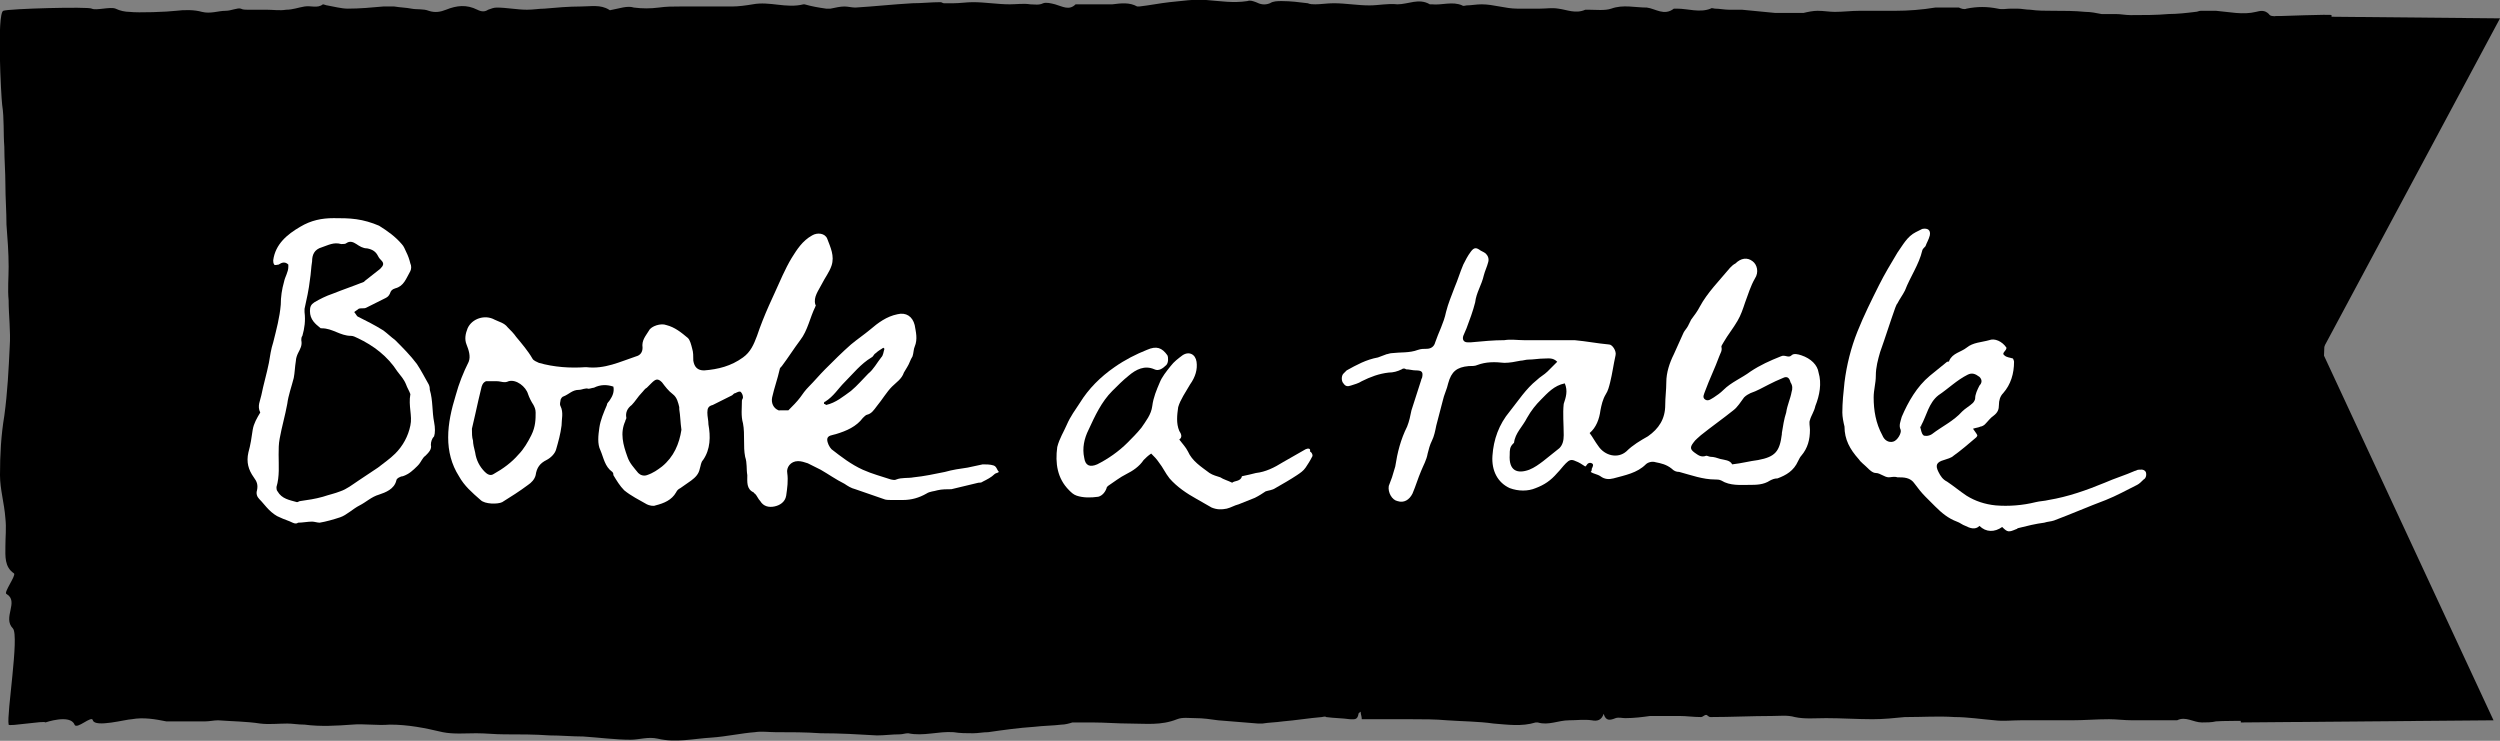 <?xml version="1.0" encoding="utf-8"?>
<!-- Generator: Adobe Illustrator 19.0.0, SVG Export Plug-In . SVG Version: 6.00 Build 0)  -->
<svg version="1.1" id="Layer_1" xmlns="http://www.w3.org/2000/svg" xmlns:xlink="http://www.w3.org/1999/xlink" x="0px" y="0px"
	 width="231.5px" height="68.6px" viewBox="0 0 231.5 68.6" style="enable-background:new 0 0 231.5 68.6;" xml:space="preserve">
<rect x="0" y="0" width="231.5" height="68.6" fill="#808080" stroke="none"/>
<style type="text/css">
	.st0{fill-rule:evenodd;clip-rule:evenodd;}
	.st1{fill-rule:evenodd;clip-rule:evenodd;fill:#FFFFFF;}
</style>
<g>
	<g id="XMLID_1_">
		<path class="st0" d="M215.3,51.9c0-0.8-0.1-1.7-0.1-2.5c0-0.5-0.1-1-0.1-1.5c0-1.3-0.1-3.9-0.1-4.6c0-0.4,0.1-1.9,0.1-2.3
			c0-1.3,0-2.3,0-3.4c0-0.7,0-1.6,0-2.3c0.1-1.1,0-1.2,0.1-2.3c0-0.4,0.1-1.6,0-1.9c0-1,0-1.7,0-2.7c0-0.4-0.1-1.3,0-1.8
			c0,0,0-0.1,0-0.1c0-0.9,0-1.9,0-2.8c0-0.4,0-0.7,0-1.1c0-0.8,0-1.7,0-2.5c0.1-0.8,0.2-1.6,0.3-2.4c0-0.2,0-0.4,0.1-0.6
			c0-0.3,0.2-3.7,0.3-3.9c0.1-0.7,0-10.1,0-11.8c0-0.1-4.9,0.1-5.2,0.1c-0.2,0-0.5,0-0.6-0.2c-0.4-0.4-0.8-0.3-1.2-0.2
			c-1.2,0.3-2.5,0-3.7-0.1c-0.5,0-0.9,0-1.4,0c-0.2,0-0.3,0.1-0.5,0.1c-0.8,0.1-1.7,0.2-2.5,0.2c-1.1,0.1-2.3,0.1-3.5,0.1
			c-0.5,0-0.9-0.1-1.4-0.1c-0.3,0-0.6,0-0.9,0c-0.1,0-0.3,0-0.4,0c-0.5-0.1-1-0.2-1.5-0.2c-1-0.1-2-0.1-3-0.1c-0.7,0-1.4,0-2.1-0.1
			c-0.4,0-0.8-0.1-1.2-0.1c-0.2,0-0.4,0-0.6,0c-0.4,0-0.8,0.1-1.2,0c-1-0.2-1.9-0.2-2.9,0c-0.2,0.1-0.5,0-0.7-0.1c-0.3,0-0.7,0-1,0
			c-0.4,0-0.8,0-1.2,0C178,0.9,176.7,1,175.5,1c-1.1,0-2.2,0-3.3,0c-0.8,0-1.5,0.1-2.3,0.1c-0.5,0-1-0.1-1.6-0.1
			c-0.4,0-0.9,0.1-1.3,0.2c-0.3,0-0.6,0-1,0c-0.5,0-1.1,0-1.6,0c-1-0.1-2.1-0.2-3.1-0.3c-0.4,0-0.8,0-1.2,0c-0.4,0-0.9-0.1-1.3-0.1
			c-0.1,0-0.3-0.1-0.4,0c-1,0.4-2.1,0-3.1,0c-0.1,0-0.2,0-0.3,0c-0.9,0.7-1.7,0-2.5-0.1c-1.1,0-2.2-0.3-3.3,0.1
			c-0.6,0.2-1.4,0.1-2.1,0.1c-0.1,0-0.2,0-0.3,0c-0.9,0.4-1.7,0-2.5-0.1c-0.6-0.1-1.1,0-1.7,0c-0.7,0-1.4,0-2.1,0
			c-1.1,0-2.2-0.4-3.3-0.4c-0.5,0-1,0.1-1.4,0.1c-0.1,0-0.3,0.1-0.4,0c-0.9-0.4-1.9,0-2.8-0.1c-0.1,0-0.1,0-0.2,0c-1-0.6-2,0-3,0
			c-0.9-0.1-1.7,0.1-2.6,0.1c-1.1,0-2.2-0.2-3.3-0.2c-0.6,0-1.2,0.1-1.7,0.1c-0.2,0-0.5,0-0.7-0.1c-0.8-0.1-1.6-0.2-2.4-0.2
			c-0.4,0-0.8,0-1.1,0.2c-0.5,0.2-0.9,0.1-1.3-0.1c-0.3-0.1-0.5-0.2-0.8-0.1c-1.3,0.2-2.5,0-3.8-0.1c-1.1-0.1-2.3,0.1-3.4,0.2
			c-0.9,0.1-1.9,0.3-2.8,0.4c-0.1,0-0.1,0-0.2,0c-0.7-0.4-1.5-0.3-2.3-0.2c-1,0-2.1,0-3.1,0c-0.1,0-0.2,0-0.3,0
			c-0.6,0.6-1.2,0.2-1.9,0c-0.4-0.1-0.8-0.2-1.1-0.1c-0.4,0.2-0.8,0.1-1.2,0.1c-0.6-0.1-1.3,0-1.9,0c-1.1,0-2.3-0.2-3.4-0.2
			c-0.6,0-1.2,0.1-1.8,0.1c-0.3,0-0.6,0-0.9,0c-0.1,0-0.2-0.1-0.3-0.1c-0.9,0-1.7,0.1-2.6,0.1c-1.8,0.1-3.6,0.3-5.3,0.4
			c-0.3,0-0.7-0.1-1-0.1c-0.4,0-0.8,0.1-1.3,0.2c-0.1,0-0.3,0-0.4,0c-0.7-0.1-1.3-0.2-2-0.4c0,0-0.1,0-0.1,0c-1.6,0.4-3.1-0.3-4.7,0
			c-0.6,0.1-1.3,0.2-1.9,0.2c-1.3,0-2.6,0-3.9,0c-0.3,0-0.6,0-0.9,0c-0.7,0-1.3,0-2,0.1c-0.8,0.1-1.5,0.1-2.3,0
			c-0.6-0.2-1.4,0.1-2,0.2c-0.1,0-0.2,0.1-0.3,0c-0.8-0.5-1.7-0.3-2.6-0.3c-1.1,0-2.3,0.1-3.4,0.2c-0.5,0-1,0.1-1.6,0.1
			c-0.9,0-1.9-0.2-2.8-0.2c-0.3,0-0.5,0.1-0.8,0.2c-0.3,0.2-0.6,0.2-1,0c-1-0.5-1.9-0.4-2.9,0c-0.5,0.2-1,0.3-1.6,0.1
			c-0.5-0.2-1.1-0.1-1.6-0.2c-0.5-0.1-1-0.1-1.6-0.2c-0.3,0-0.6,0-1,0c-1.1,0.1-2.2,0.2-3.3,0.2c-0.6,0-1.3-0.2-1.9-0.3
			c-0.1,0-0.3-0.1-0.4-0.1c-0.5,0.4-1.1,0.1-1.7,0.2c-0.6,0.1-1.1,0.3-1.7,0.3c-0.6,0.1-1.2,0-1.8,0c-0.6,0-1.2,0-1.8,0
			c-0.2,0-0.4,0-0.6-0.1C22,0.7,21.4,1,20.9,1c-0.7,0-1.4,0.3-2.2,0.1C18,0.9,17.1,0.9,16.3,1c-0.8,0.1-3.5,0.2-4.3,0.1
			c-0.4,0-0.9-0.1-1.3-0.3c-0.5-0.2-1.8,0.2-2.2,0C8.2,0.6,0.8,0.8,0.3,1c-0.6,0.3-0.2,7.9-0.1,8.7c0.2,1.3,0.1,2.6,0.2,3.9
			c0,1.2,0.1,2.3,0.1,3.5c0,1.2,0.1,2.5,0.1,3.7c0.1,1.3,0.2,2.6,0.2,3.9c0,1-0.1,2.1,0,3.1c0,1.4,0.2,2.9,0.1,4.3
			c-0.1,2.1-0.2,4.2-0.5,6.4c-0.3,1.8-0.4,3.6-0.4,5.5c0,1.3,0.4,2.6,0.5,4c0.1,0.9,0,1.7,0,2.6c0,0.9-0.1,1.9,0.8,2.5
			c0.2,0.2-1,1.8-0.7,1.9c1.2,0.7-0.4,2.2,0.6,3.2c0.6,0.7-0.6,7.9-0.4,8.9c0,0.2,3.4-0.4,3.4-0.2c0,0,2.3-0.8,2.7,0.2
			c0.2,0.5,1.6-0.9,1.7-0.4c0.2,0.7,3.1-0.1,3.6-0.1c1.1-0.2,2.2,0,3.2,0.2c0.2,0,0.4,0,0.6,0c0.7,0,1.4,0,2,0c0.3,0,0.7,0,1,0
			c0.4,0,0.8-0.1,1.2-0.1c1.3,0.1,2.6,0.1,3.9,0.3c0.8,0.1,1.7,0,2.5,0c0.5,0,1,0.1,1.6,0.1c1.5,0.2,3,0.1,4.4,0
			c1.1-0.1,2.3,0.1,3.5,0c1.7,0,3.2,0.3,4.9,0.7c1,0.2,2.1,0.1,3.1,0.1c0.9,0,1.7,0.1,2.6,0.1c1.4,0,2.8,0,4.2,0.1
			c1,0,2.1,0.1,3.1,0.1c1.5,0.1,3,0.3,4.4,0.3c0.8,0,1.6-0.3,2.5-0.1c1.7,0.4,3.3,0,5-0.1c1.4-0.1,2.7-0.4,4-0.5
			c0.6-0.1,1.3,0,1.9,0c1.4,0,2.8,0,4.2,0.1c1.8,0,3.5,0.1,5.2,0.2c0.7,0,1.4-0.1,2.1-0.1c0.3,0,0.5-0.1,0.8-0.1
			c1.4,0.3,2.8-0.2,4.2-0.1c0.6,0.1,1.2,0.1,1.8,0.1c0.5,0,0.9-0.1,1.4-0.1c1.4-0.2,2.8-0.4,4.3-0.5c0.8-0.1,1.7-0.1,2.5-0.2
			c0.3,0,0.7-0.1,1-0.2c0,0,0,0,0,0c0.6,0,1.2,0,1.9,0c1.1,0,2.3,0.1,3.4,0.1c1.5,0,2.9,0.2,4.4-0.4c0.5-0.2,1.1-0.1,1.7-0.1
			c0.7,0,1.4,0.1,2.1,0.2c1.2,0.1,2.5,0.2,3.7,0.3c0.1,0,0.3,0,0.4,0c0.6-0.1,1.2-0.1,1.9-0.2c1.2-0.1,2.4-0.3,3.6-0.4
			c0.1,0,0.3-0.1,0.4,0c0.7,0.1,1.5,0.1,2.2,0.2c0.4,0,0.7,0.1,0.8-0.5c0-0.1,0.1-0.1,0.2-0.2c0,0.3,0.1,0.4,0.1,0.7
			c1.5,0,3,0,4.6,0c1.1,0,2.2,0,3.3,0.1c1.4,0.1,2.9,0.1,4.3,0.3c1.3,0.1,2.6,0.3,3.9-0.1c0.1,0,0.1,0,0.2,0c1,0.3,1.9-0.2,2.9-0.2
			c0.7,0,1.4-0.1,2.1,0c0.5,0.1,0.9,0,1.1-0.6c0.2,0.7,0.6,0.6,1.1,0.4c0.3-0.1,0.6,0,0.9,0c0.8,0,1.6-0.1,2.3-0.2
			c0.9,0,1.8,0,2.7,0c0.7,0,1.3,0.1,2,0.1c0.2,0,0.3-0.2,0.5-0.2c0.1,0,0.2,0.2,0.4,0.2c1.9,0,3.8-0.1,5.7-0.1
			c0.7,0,1.4-0.1,2.1,0.1c0.9,0.2,1.9,0.1,2.9,0.1c1.4,0,2.9,0.1,4.3,0.1c1,0,2-0.1,3-0.2c0.1,0,0.1,0,0.2,0c1.5,0,2.9-0.1,4.4,0
			c1.2,0,2.5,0.2,3.7,0.3c0.8,0.1,1.6,0,2.4,0c1.6,0,3.1,0,4.7,0c1.2,0,2.3-0.1,3.5-0.1c0.7,0,1.4,0.1,2.2,0.1c1,0,2,0,2.9,0
			c0.4,0,0.7,0,1.1,0c0,0,0.1,0,0.1,0c0.8-0.4,1.5,0.2,2.3,0.2c0.4,0,0.9,0,1.3-0.1c0.7-0.1,9.3,0,9.3-0.2
			c0.4-4.3,1.2-11.9,0.7-12.6C215.2,53.9,215.3,52,215.3,51.9z"/>
	</g>
	<g>
		<g>
			<g>
				<path class="st1" d="M92,43.1C91.7,43,91.3,43,91,43c-0.5,0.1-0.9,0.2-1.4,0.3c-0.7,0.1-1.4,0.2-2.1,0.4c-1,0.2-1.9,0.4-2.9,0.5
					c-0.5,0.1-1.1,0-1.6,0.2c-0.2,0.1-0.4,0-0.5,0c-0.9-0.3-1.7-0.5-2.6-0.9c-1.1-0.5-2-1.2-2.9-1.9c-0.2-0.2-0.4-0.6-0.4-0.9
					c0-0.4,0.5-0.4,0.8-0.5c1-0.3,1.9-0.7,2.5-1.5c0.1-0.1,0.3-0.3,0.4-0.3c0.4-0.1,0.6-0.4,0.9-0.8c0.5-0.6,0.9-1.3,1.4-1.8
					c0.4-0.4,0.9-0.7,1.1-1.3c0.1-0.2,0.2-0.3,0.3-0.5c0.2-0.3,0.3-0.7,0.5-1c0.1-0.3,0.1-0.7,0.2-0.9c0.3-0.7,0.1-1.4,0-2
					c-0.2-0.8-0.8-1.2-1.6-1c-1,0.2-1.8,0.8-2.5,1.4c-0.6,0.5-1.2,0.9-1.8,1.4c-0.8,0.7-1.6,1.5-2.4,2.3c-0.5,0.5-1,1.1-1.5,1.6
					c-0.3,0.3-0.6,0.7-0.8,1c-0.3,0.4-0.7,0.8-1.1,1.2C72.6,38,72.3,38,72.1,38c-0.5-0.2-0.7-0.7-0.6-1.2c0.2-0.9,0.5-1.7,0.7-2.6
					c0-0.1,0.1-0.2,0.2-0.3c0.6-0.8,1.1-1.6,1.7-2.4c0.7-0.9,0.9-2.1,1.4-3.1c0-0.1,0.1-0.1,0-0.2c-0.2-0.7,0.3-1.3,0.6-1.9
					c0.3-0.6,0.7-1.1,0.9-1.7c0.3-0.9-0.1-1.7-0.4-2.5c-0.2-0.5-0.9-0.6-1.4-0.3c-0.9,0.5-1.4,1.3-1.9,2.1c-0.6,1-1.1,2.2-1.6,3.3
					c-0.2,0.4-0.3,0.7-0.5,1.1c-0.4,0.9-0.8,1.9-1.1,2.8c-0.3,0.8-0.6,1.5-1.3,2c-1.1,0.8-2.3,1.1-3.6,1.2c-0.6,0-0.9-0.3-1-0.9
					c0-0.4,0-0.8-0.1-1.1c-0.1-0.4-0.2-0.8-0.4-1c-0.6-0.5-1.2-1-2-1.2c-0.5-0.2-1.4,0.1-1.6,0.5c-0.3,0.5-0.7,0.9-0.6,1.6
					c0,0.4-0.2,0.7-0.6,0.8c-1.5,0.5-2.9,1.2-4.6,1c0,0,0,0-0.1,0c-1.4,0.1-2.9,0-4.3-0.4c-0.2-0.1-0.5-0.2-0.6-0.4
					c-0.4-0.7-1-1.4-1.5-2c-0.2-0.3-0.5-0.6-0.8-0.9c-0.3-0.4-0.8-0.5-1.2-0.7c-0.9-0.5-2.1-0.1-2.5,0.8c-0.2,0.5-0.3,1-0.1,1.5
					c0.2,0.5,0.4,1.1,0.2,1.6c-0.5,1-0.9,2-1.2,3.1c-0.4,1.3-0.7,2.6-0.7,3.9c0,1.3,0.3,2.5,1,3.6c0.5,0.9,1.2,1.5,2,2.2
					c0.4,0.4,1.6,0.4,2,0.2c0.8-0.5,1.6-1,2.4-1.6c0.3-0.2,0.6-0.5,0.7-0.9c0.1-0.7,0.4-1.1,1-1.4c0.4-0.2,0.8-0.6,0.9-1
					c0.2-0.7,0.4-1.4,0.5-2.2c0-0.6,0.2-1.2-0.1-1.8c-0.1-0.2,0-0.4,0-0.5c0-0.2,0.2-0.4,0.3-0.4c0.5-0.2,0.8-0.6,1.4-0.6
					c0.3,0,0.6-0.2,0.9-0.1c0.1,0,0.4-0.1,0.5-0.1c0.6-0.3,1.2-0.3,1.8-0.1c0.1,0.5-0.1,0.9-0.3,1.2c-0.1,0.2-0.3,0.3-0.3,0.5
					c-0.3,0.7-0.6,1.4-0.7,2.1c-0.1,0.7-0.2,1.5,0.1,2.1c0.3,0.7,0.4,1.5,1.1,2c0.1,0.1,0.1,0.2,0.1,0.3c0.3,0.5,0.6,1,1,1.4
					c0.6,0.5,1.4,0.9,2.1,1.3c0.2,0.1,0.6,0.2,0.8,0.1c0.8-0.2,1.5-0.5,1.9-1.2c0.1-0.2,0.2-0.3,0.4-0.4c0.3-0.2,0.7-0.5,1-0.7
					c0.4-0.3,0.7-0.6,0.8-1.1c0.1-0.3,0.1-0.6,0.3-0.8c0.7-1,0.7-2.2,0.5-3.3c0-0.4-0.1-0.7-0.1-1.1c0-0.4,0.1-0.6,0.5-0.7
					c0.6-0.3,1.2-0.6,1.8-0.9c0.1-0.1,0.2-0.2,0.3-0.2c0.2-0.1,0.4-0.2,0.5-0.1c0.1,0.1,0.2,0.3,0.2,0.5c0,0.1-0.1,0.2-0.1,0.3
					c0,0.7-0.1,1.4,0.1,2.1c0.1,0.5,0.1,1.1,0.1,1.6c0,0.5,0,1,0.1,1.5c0.2,0.6,0.1,1.1,0.2,1.7c0,0.6-0.1,1.3,0.6,1.6
					c0,0,0,0.1,0.1,0.1c0.2,0.2,0.3,0.5,0.5,0.7c0.3,0.5,0.8,0.6,1.3,0.5c0.5-0.1,1-0.4,1.1-1c0.1-0.7,0.2-1.4,0.1-2.1
					c-0.1-0.5,0.3-1.1,1-1.1c0.3,0,0.6,0.1,0.9,0.2c0.4,0.2,0.8,0.4,1.2,0.6c0.7,0.4,1.4,0.9,2.2,1.3c0.3,0.2,0.6,0.4,1,0.5
					c0.9,0.3,1.7,0.6,2.6,0.9c0.2,0.1,0.5,0.1,0.7,0.1c0.4,0,0.7,0,1.1,0c0.8,0,1.5-0.2,2.2-0.6c0.3-0.2,0.7-0.2,1-0.3
					c0.4-0.1,0.9-0.1,1.3-0.1c0.8-0.2,1.7-0.4,2.5-0.6c0.1,0,0.3,0,0.4-0.1c0.4-0.2,0.8-0.4,1.1-0.7c0.1-0.1,0.3-0.1,0.4-0.2
					C92.3,43.5,92.3,43.2,92,43.1z M49.2,40.3c-0.3,0.6-0.7,1.3-1.2,1.8c-0.6,0.7-1.4,1.3-2.3,1.8c-0.3,0.2-0.6,0-0.8-0.2
					c-0.5-0.5-0.8-1.1-0.9-1.8c-0.1-0.4-0.2-0.8-0.2-1.1c-0.1-0.3-0.1-0.7-0.1-1.1c0.1-0.4,0.2-0.9,0.3-1.3c0.2-0.9,0.4-1.8,0.6-2.6
					c0.1-0.3,0.2-0.4,0.4-0.5c0.3,0,0.6,0,1,0c0.4,0,0.7,0.2,1.1,0c0.7-0.2,1.6,0.5,1.8,1.2c0.1,0.3,0.3,0.7,0.5,1
					c0.1,0.2,0.2,0.4,0.2,0.7C49.6,38.8,49.6,39.5,49.2,40.3z M61.3,43.2c-0.4,0.3-0.8,0.6-1.4,0.8c-0.3,0.1-0.6,0-0.8-0.2
					c-0.4-0.5-0.8-0.9-1-1.5c-0.4-1.1-0.7-2.2-0.2-3.3c0-0.1,0.1-0.2,0.1-0.3c-0.1-0.5,0.1-0.9,0.5-1.2c0.3-0.3,0.6-0.8,0.9-1.1
					c0.2-0.2,0.3-0.4,0.5-0.5c0.1-0.1,0.3-0.3,0.4-0.4c0.4-0.4,0.6-0.5,1-0.1c0.3,0.4,0.6,0.8,1,1.1c0.4,0.3,0.5,0.8,0.6,1.2
					c0,0.1,0,0.1,0,0.2c0.1,0.6,0.1,1.2,0.2,1.9C62.9,41.1,62.4,42.3,61.3,43.2z M76.3,37.4c0-0.1,0-0.2,0.1-0.2
					c0.8-0.5,1.2-1.2,1.8-1.8c0.8-0.8,1.5-1.7,2.5-2.3c0.2-0.1,0.2-0.3,0.4-0.4c0.2-0.2,0.4-0.3,0.7-0.5c0,0,0.1,0.1,0.1,0.1
					c-0.1,0.3-0.1,0.6-0.3,0.8c-0.4,0.5-0.7,1.1-1.2,1.5c-0.5,0.5-1,1.1-1.6,1.6c-0.7,0.5-1.4,1.1-2.3,1.3
					C76.5,37.5,76.4,37.4,76.3,37.4z"/>
				<path class="st1" d="M166.8,32.9c-0.3-0.1-0.7-0.2-0.9,0c-0.3,0.3-0.6-0.1-1,0.1c-1,0.4-1.9,0.8-2.8,1.4c-0.8,0.6-1.8,1-2.5,1.7
					c-0.3,0.3-0.6,0.5-0.9,0.7c-0.2,0.1-0.5,0.4-0.8,0.2c-0.3-0.2-0.1-0.5,0-0.8c0.4-1.1,0.9-2.1,1.3-3.2c0.1-0.3,0.3-0.5,0.2-0.9
					c0-0.1,0.1-0.2,0.2-0.4c0.4-0.7,0.9-1.3,1.3-2c0.3-0.5,0.5-1.1,0.7-1.7c0.3-0.8,0.5-1.5,0.9-2.2c0.4-0.6,0.2-1.3-0.2-1.6
					c-0.5-0.4-1.1-0.3-1.6,0.2c-0.2,0.1-0.3,0.2-0.5,0.4c-1,1.2-2.1,2.3-2.8,3.6c-0.2,0.4-0.5,0.8-0.8,1.2c-0.1,0.2-0.2,0.4-0.3,0.6
					c-0.1,0.2-0.3,0.4-0.4,0.6c-0.3,0.7-0.6,1.3-0.9,2c-0.4,0.8-0.7,1.7-0.7,2.6c0,0.7-0.1,1.4-0.1,2.1c0,1.3-0.6,2.2-1.6,2.9
					c-0.7,0.4-1.4,0.8-2,1.4c-0.8,0.7-2,0.4-2.6-0.5c-0.3-0.4-0.5-0.8-0.8-1.2c0.6-0.5,0.9-1.3,1-2.1c0.1-0.5,0.2-1,0.5-1.5
					c0.2-0.3,0.3-0.7,0.4-1.1c0.2-0.8,0.3-1.6,0.5-2.5c0.1-0.4-0.3-1-0.6-1c-1.1-0.1-2.1-0.3-3.2-0.4c-1.6,0-3.1,0-4.7,0
					c-0.6,0-1.2-0.1-1.8,0c-1,0-2,0.1-3.1,0.2c-0.1,0-0.2,0-0.3,0c-0.4,0-0.5-0.3-0.4-0.6c0.1-0.2,0.2-0.5,0.3-0.7
					c0.3-0.8,0.6-1.6,0.8-2.4c0.1-0.9,0.6-1.6,0.8-2.5c0.1-0.4,0.3-0.8,0.4-1.2c0.1-0.3,0-0.6-0.2-0.8c-0.1-0.1-0.3-0.2-0.5-0.3
					c-0.4-0.3-0.6-0.3-0.9,0.1c-0.3,0.4-0.5,0.8-0.7,1.2c-0.3,0.7-0.5,1.4-0.8,2.1c-0.3,0.8-0.6,1.5-0.8,2.3c-0.2,1-0.7,1.9-1,2.8
					c-0.1,0.4-0.4,0.6-0.8,0.6c-0.3,0-0.5,0-0.8,0.1c-0.8,0.3-1.6,0.2-2.4,0.3c-0.2,0-0.4,0.1-0.5,0.1c-0.3,0.1-0.5,0.2-0.8,0.3
					c-1.1,0.2-2,0.7-2.9,1.2c-0.1,0.1-0.2,0.2-0.3,0.3c-0.2,0.2-0.2,0.7,0,0.9c0.2,0.3,0.4,0.3,0.7,0.2c0.3-0.1,0.7-0.2,1-0.4
					c0.8-0.4,1.6-0.7,2.5-0.8c0.4,0,0.8-0.1,1.2-0.3c0.1-0.1,0.3-0.1,0.4,0c0.3,0,0.6,0.1,0.9,0.1c0.5,0,0.7,0.1,0.6,0.6
					c0,0.1-0.1,0.2-0.1,0.3c-0.3,0.9-0.6,1.9-0.9,2.8c-0.1,0.5-0.2,1-0.4,1.5c-0.6,1.2-0.9,2.4-1.1,3.7c-0.1,0.3-0.2,0.7-0.3,1
					c-0.1,0.3-0.2,0.5-0.3,0.8c-0.1,0.6,0.3,1.3,0.8,1.4c0.6,0.2,1.1-0.1,1.4-0.7c0.3-0.7,0.5-1.4,0.8-2.1c0.2-0.5,0.5-1,0.6-1.6
					c0.1-0.4,0.2-0.8,0.4-1.2c0.2-0.4,0.3-0.9,0.4-1.4c0.2-0.8,0.4-1.5,0.6-2.3c0.1-0.5,0.4-1.1,0.5-1.6c0.3-1.1,0.8-1.5,1.9-1.6
					c0.3,0,0.6,0,0.8-0.1c0.8-0.3,1.6-0.3,2.5-0.2c0.5,0,1-0.1,1.5-0.2c0.2,0,0.5-0.1,0.7-0.1c0.5,0,1-0.1,1.5-0.1
					c0.4,0,0.8-0.1,1.2,0.3c-0.3,0.3-0.6,0.6-0.9,0.9c-0.3,0.3-0.7,0.5-1,0.8c-1,0.8-1.7,1.9-2.5,2.9c-1,1.2-1.5,2.6-1.6,4.1
					c-0.1,1.4,0.5,2.5,1.6,3c0.8,0.3,1.7,0.3,2.4,0c0.8-0.3,1.4-0.7,2-1.4c0.3-0.3,0.5-0.6,0.8-0.9c0.3-0.3,0.5-0.4,0.9-0.2
					c0.3,0.1,0.6,0.3,0.9,0.5c0,0,0.1-0.1,0.1-0.1c0.1-0.2,0.3-0.3,0.5-0.2c0.2,0.1,0.1,0.3,0,0.5c0,0.1,0,0.2-0.1,0.3
					c0.3,0.2,0.6,0.2,0.9,0.4c0.4,0.3,0.8,0.3,1.2,0.2c1.1-0.3,2.2-0.5,3-1.3c0.2-0.2,0.6-0.3,0.9-0.2c0.5,0.1,1,0.2,1.5,0.6
					c0.2,0.2,0.4,0.3,0.7,0.3c1.1,0.3,2.2,0.7,3.3,0.7c0.2,0,0.4,0,0.6,0.1c0.8,0.5,1.8,0.4,2.6,0.4c0.6,0,1.3,0,1.9-0.4
					c0.2-0.1,0.4-0.2,0.7-0.2c0.8-0.3,1.5-0.7,1.9-1.6c0.1-0.2,0.2-0.4,0.3-0.5c0.6-0.7,0.8-1.5,0.8-2.4c0-0.3-0.1-0.7,0-0.9
					c0.1-0.4,0.4-0.8,0.5-1.3c0.4-1,0.6-2.1,0.3-3.1C168.3,33.8,167.7,33.2,166.8,32.9z M144.8,40.3c0,0.5-0.1,0.9-0.4,1.2
					c-0.5,0.4-1,0.8-1.5,1.2c-0.4,0.3-0.8,0.6-1.3,0.8c-1.1,0.4-1.9,0.1-1.8-1.4c0-0.4,0-0.7,0.3-1c0,0,0.1-0.1,0.1-0.1
					c0.1-0.9,0.8-1.5,1.2-2.3c0.4-0.7,0.8-1.2,1.3-1.7c0.6-0.6,1.2-1.3,2.2-1.5c0.3,0.7,0.1,1.3-0.1,1.9
					C144.7,38.3,144.8,39.3,144.8,40.3z M165.9,36.3c-0.1,0.6-0.4,1.2-0.5,1.9c-0.2,0.6-0.3,1.3-0.4,1.9c0,0,0,0.1,0,0.1
					c-0.2,1.6-0.6,2.1-2.2,2.4c-0.8,0.1-1.5,0.3-2.4,0.4c-0.2-0.4-0.7-0.4-1.1-0.5c-0.3-0.1-0.6-0.2-0.9-0.2c-0.1,0-0.3-0.1-0.4-0.1
					c-0.5,0.2-0.8-0.1-1.1-0.3c-0.4-0.3-0.4-0.5-0.1-0.9c0.2-0.3,0.5-0.5,0.7-0.7c1-0.8,2-1.5,3-2.3c0.4-0.3,0.7-0.8,1-1.2
					c0.2-0.2,0.4-0.3,0.6-0.4c0.6-0.2,1.1-0.5,1.7-0.8c0.4-0.2,0.8-0.4,1.3-0.6c0.4-0.2,0.6,0,0.7,0.4C166,35.7,166,36,165.9,36.3z"
					/>
				<path class="st1" d="M198.7,43.7c-0.2-0.3-0.5-0.2-0.7-0.2c-0.1,0-0.2,0.1-0.3,0.1c-0.9,0.4-1.9,0.7-2.8,1.1
					c-1.7,0.7-3.4,1.3-5.2,1.6c-0.4,0.1-0.8,0.1-1.2,0.2c-1.2,0.3-2.5,0.4-3.7,0.3c-1-0.1-1.9-0.4-2.7-0.9c-0.6-0.4-1.2-0.9-1.8-1.3
					c-0.4-0.2-0.6-0.5-0.8-0.9c-0.3-0.6-0.2-0.9,0.5-1.1c0.3-0.1,0.7-0.2,0.9-0.4c0.7-0.5,1.4-1.1,2.1-1.7c0.1-0.1,0.1-0.2,0.1-0.2
					c-0.1-0.2-0.2-0.3-0.4-0.6c0.3-0.1,0.5-0.1,0.7-0.2c0.1,0,0.3-0.1,0.4-0.2c0.3-0.3,0.5-0.6,0.8-0.8c0.4-0.3,0.5-0.6,0.5-1
					c0-0.4,0.1-0.8,0.4-1.1c0.7-0.8,1-1.8,1-2.9c0-0.1-0.1-0.3-0.1-0.3c-0.3-0.1-0.6-0.1-0.8-0.3c-0.3-0.2,0.2-0.4,0.2-0.7
					c-0.4-0.6-1.1-0.9-1.6-0.7c-0.7,0.2-1.5,0.2-2.1,0.7c-0.5,0.4-1.3,0.5-1.6,1.2c0,0.1-0.1,0.1-0.2,0.1c-0.5,0.4-1.1,0.9-1.6,1.3
					c-1.2,1-2,2.4-2.6,3.8c-0.1,0.4-0.3,0.8-0.1,1.2c0.1,0.3-0.3,1-0.7,1.1c-0.4,0.1-0.8-0.1-1-0.6c-0.6-1.1-0.8-2.3-0.8-3.5
					c0-0.7,0.2-1.3,0.2-2c0-0.8,0.2-1.5,0.4-2.2c0.5-1.4,0.9-2.7,1.4-4.1c0.1-0.2,0.1-0.3,0.2-0.4c0.2-0.4,0.5-0.8,0.7-1.2
					c0.5-1.3,1.3-2.4,1.6-3.7c0-0.1,0.2-0.3,0.3-0.4c0.1-0.3,0.3-0.6,0.4-1c0.1-0.5-0.2-0.7-0.7-0.6c-0.2,0.1-0.4,0.2-0.6,0.3
					c-0.8,0.4-1.2,1.2-1.7,1.9c-0.6,1-1.2,2-1.7,3c-0.7,1.4-1.4,2.8-2,4.3c-0.6,1.5-1,3.1-1.2,4.7c-0.1,0.9-0.2,1.9-0.2,2.8
					c0,0.4,0.1,0.9,0.2,1.3c0,1.2,0.5,2.1,1.3,3c0.2,0.3,0.5,0.5,0.8,0.8c0.2,0.2,0.5,0.5,0.8,0.5c0.2,0,0.4,0.1,0.6,0.2
					c0.2,0.1,0.4,0.2,0.6,0.2c0.2,0,0.5-0.1,0.8,0c0.6,0,1.2,0,1.6,0.6c0.3,0.4,0.6,0.8,1,1.2c0.3,0.3,0.6,0.6,0.9,0.9
					c0.6,0.6,1.2,1.1,2,1.4c0.3,0.1,0.5,0.3,0.8,0.4c0.4,0.2,0.9,0.4,1.3,0c0.6,0.6,1.4,0.6,2.1,0.1c0.5,0.5,0.6,0.5,1.3,0.2
					c0.1,0,0.1-0.1,0.2-0.1c0.8-0.2,1.6-0.4,2.4-0.5c0.3-0.1,0.6-0.1,0.9-0.2c1.6-0.6,3.2-1.3,4.8-1.9c1-0.4,1.9-0.9,2.9-1.4
					c0.2-0.1,0.4-0.3,0.6-0.5C198.7,44.3,198.8,44,198.7,43.7z M178.1,40.3c-0.2-0.2-0.2-0.5-0.3-0.8c0,0,0,0,0.1,0c0,0,0-0.1,0-0.1
					c0.5-0.9,0.7-2.1,1.6-2.8c0.9-0.6,1.7-1.4,2.7-1.9c0.4-0.2,0.7-0.1,1.1,0.2c0.3,0.3,0.2,0.6,0,0.8c-0.2,0.4-0.4,0.8-0.4,1.2
					c0,0.1-0.1,0.3-0.2,0.4c-0.3,0.3-0.7,0.5-1,0.8c-0.8,0.9-1.9,1.4-2.8,2.1C178.6,40.4,178.2,40.4,178.1,40.3z"/>
				<path class="st1" d="M120.9,41.6c-0.7,0.4-1.4,0.8-2.1,1.2c-0.8,0.5-1.6,0.9-2.5,1c-0.4,0.1-0.8,0.2-1.3,0.3
					c-0.1,0.5-0.7,0.4-0.9,0.6c-0.4-0.2-0.8-0.3-1.1-0.5c-0.3-0.1-0.7-0.2-1-0.4c-0.8-0.6-1.6-1.1-2-2c-0.2-0.4-0.5-0.7-0.8-1.1
					c0.3-0.2,0.2-0.5,0-0.8c-0.3-0.7-0.2-1.5-0.1-2.2c0.2-0.7,0.7-1.4,1.1-2.1c0.5-0.7,0.7-1.4,0.6-2.1c-0.1-0.7-0.7-1-1.3-0.6
					c-0.4,0.3-0.8,0.6-1.1,1c-0.4,0.5-0.8,1-1,1.5c-0.3,0.7-0.6,1.4-0.7,2.2c-0.1,0.8-0.6,1.4-1,2c-0.4,0.5-0.9,1-1.3,1.4
					c-0.8,0.8-1.8,1.5-2.8,2c-0.7,0.3-1.1,0.1-1.2-0.6c-0.2-0.9,0-1.8,0.4-2.6c0.6-1.3,1.2-2.6,2.2-3.6c0.5-0.5,1-1,1.5-1.4
					c0.7-0.6,1.5-1,2.4-0.6c0.4,0.2,0.8-0.1,1.1-0.4c0.2-0.2,0.2-0.7,0.1-0.9c-0.5-0.7-1-0.9-1.9-0.5c-1,0.4-2,0.9-3,1.6
					c-1.3,0.9-2.4,2-3.2,3.3c-0.4,0.6-0.9,1.3-1.2,2c-0.3,0.7-0.7,1.3-0.9,2.1c-0.2,1.5,0,2.9,1.1,4c0.2,0.2,0.4,0.4,0.7,0.5
					c0.6,0.2,1.3,0.2,2,0.1c0.4-0.1,0.7-0.5,0.8-0.9c0,0,0.1-0.1,0.1-0.1c0.6-0.4,1.1-0.8,1.7-1.1c0.6-0.3,1.2-0.7,1.6-1.3
					c0.2-0.2,0.4-0.4,0.7-0.6c0.3,0.3,0.5,0.5,0.7,0.8c0.4,0.5,0.6,1,1,1.5c0.7,0.8,1.6,1.4,2.5,1.9c0.5,0.3,0.9,0.5,1.4,0.8
					c0.5,0.2,0.9,0.2,1.4,0.1c0.4-0.1,0.7-0.3,1.1-0.4c0.5-0.2,1-0.4,1.5-0.6c0.4-0.2,0.7-0.4,1-0.6c0.3-0.1,0.6-0.1,0.9-0.3
					c0.7-0.4,1.4-0.8,2-1.2c0.3-0.2,0.6-0.4,0.8-0.7c0.2-0.3,0.4-0.6,0.6-1c0.1-0.1,0-0.4-0.2-0.5C121.4,41.5,121.1,41.5,120.9,41.6
					z"/>
			</g>
			<path class="st1" d="M182.6,34c-0.1,0.1-0.2,0.1-0.3,0.2c0,0-0.1-0.1-0.1-0.1c0.1-0.1,0.2-0.2,0.2-0.3
				C182.5,33.9,182.5,33.9,182.6,34z"/>
			<path class="st1" d="M109.3,44c-0.1,0-0.2,0.1-0.3,0.1c0,0,0-0.1,0-0.1c0.1,0,0.2,0,0.3-0.1C109.3,43.9,109.3,44,109.3,44z"/>
		</g>
		<path class="st1" d="M40.2,39.1c-0.2-1-0.1-2-0.4-3c0-0.1,0-0.3-0.1-0.5c-0.4-0.7-0.7-1.3-1.1-1.9c-0.6-0.8-1.3-1.5-2-2.2
			c-0.4-0.3-0.7-0.6-1.1-0.9c-0.8-0.5-1.6-0.9-2.4-1.3c-0.1-0.1-0.2-0.3-0.3-0.4c0.1-0.1,0.3-0.2,0.4-0.3c0.2-0.1,0.5,0,0.7-0.1
			c0.6-0.3,1.2-0.6,1.8-0.9c0.2-0.1,0.3-0.2,0.4-0.4c0.1-0.3,0.2-0.4,0.5-0.5c0.8-0.2,1-0.9,1.4-1.6c0.1-0.2,0.1-0.5,0-0.7
			c-0.1-0.4-0.2-0.7-0.4-1.1c-0.1-0.2-0.2-0.5-0.4-0.7c-0.6-0.7-1.3-1.2-2.1-1.7c-0.7-0.3-1.4-0.5-2.1-0.6c-0.7-0.1-1.4-0.1-2.1-0.1
			c-1.1,0-2.1,0.2-3.1,0.8c-1.2,0.7-2.3,1.6-2.5,3.1c0,0.1,0,0.3,0.1,0.4c0,0.1,0.3,0,0.4,0c0.3-0.2,0.6-0.3,0.9,0
			c0,0.1,0,0.1,0,0.2c0,0.5-0.3,0.9-0.4,1.4c-0.2,0.7-0.3,1.4-0.3,2.1c-0.1,1.2-0.4,2.3-0.7,3.5c-0.2,0.6-0.3,1.3-0.4,1.9
			c-0.2,1-0.5,2-0.7,3c-0.1,0.5-0.4,1-0.1,1.6c-0.3,0.5-0.6,1-0.7,1.6c-0.1,0.7-0.2,1.4-0.4,2.1c-0.2,0.9,0,1.6,0.5,2.3
			c0.3,0.4,0.4,0.7,0.3,1.2c-0.1,0.3,0,0.6,0.2,0.8c0.3,0.3,0.6,0.7,0.9,1c0.3,0.3,0.7,0.6,1,0.7c0.4,0.2,0.8,0.3,1.2,0.5
			c0.2,0.1,0.4,0.1,0.5,0c0.4,0,0.9-0.1,1.3-0.1c0.2,0,0.5,0.1,0.7,0.1c0.6-0.1,1.3-0.3,1.9-0.5c0.6-0.2,1.2-0.8,1.8-1.1
			c0.6-0.3,1.1-0.8,1.8-1c0.6-0.2,1.4-0.5,1.6-1.3c0-0.2,0.4-0.4,0.6-0.4c0.6-0.2,1-0.6,1.4-1c0.3-0.3,0.4-0.7,0.7-0.9
			c0.3-0.3,0.6-0.6,0.5-1c0-0.3,0.1-0.6,0.3-0.8C40.3,40.1,40.3,39.6,40.2,39.1z M38,39.4c-0.2,1-0.7,1.9-1.4,2.6
			c-0.5,0.5-1.1,0.9-1.6,1.3c-0.6,0.4-1.2,0.8-1.8,1.2c-0.6,0.4-1.1,0.8-1.7,1c-0.5,0.2-1,0.3-1.6,0.5c-0.7,0.2-1.4,0.3-2.1,0.4
			c-0.1,0-0.2,0.1-0.3,0.1c-0.7-0.2-1.4-0.3-1.8-1c-0.1-0.1-0.1-0.3-0.1-0.4c0.3-1,0.2-2,0.2-3c0-0.5,0-1,0.1-1.5
			c0.2-1.1,0.5-2.1,0.7-3.2c0.1-0.8,0.4-1.6,0.6-2.4c0.1-0.5,0.1-1,0.2-1.6c0-0.2,0.1-0.5,0.2-0.7c0.2-0.4,0.4-0.7,0.3-1.2
			c0-0.1,0-0.3,0.1-0.4c0.2-0.7,0.3-1.4,0.2-2.2c0-0.1,0-0.2,0-0.3c0.2-0.9,0.4-1.8,0.5-2.7c0.1-0.6,0.1-1.1,0.2-1.7
			c0-0.6,0.2-1.1,0.9-1.3c0.6-0.2,1.1-0.5,1.8-0.3c0.2,0,0.4,0,0.5-0.1c0.3-0.2,0.6-0.1,0.9,0.1c0.3,0.2,0.6,0.4,1,0.4
			c0.5,0.1,0.8,0.3,1,0.7c0.1,0.2,0.2,0.3,0.3,0.4c0.3,0.3,0.2,0.5-0.1,0.8c-0.5,0.4-0.9,0.7-1.4,1.1c0,0-0.1,0.1-0.1,0.1
			c-1,0.4-1.9,0.7-2.9,1.1c-0.6,0.2-1.2,0.5-1.7,0.8c-0.3,0.2-0.4,0.4-0.4,0.8c0,0.8,0.5,1.2,1,1.6c0,0,0,0,0.1,0
			c1,0,1.7,0.7,2.7,0.7c0.2,0,0.4,0.1,0.6,0.2c1.5,0.7,2.8,1.7,3.7,3.1c0.3,0.4,0.6,0.7,0.8,1.2c0.1,0.3,0.3,0.6,0.4,0.9
			C37.8,37.6,38.2,38.5,38,39.4z"/>
	</g>
	<polygon points="210.7,1.5 231.5,1.7 215,32.5 230.9,66.7 207.5,66.9 205.1,20.2 	"/>
</g>
</svg>
